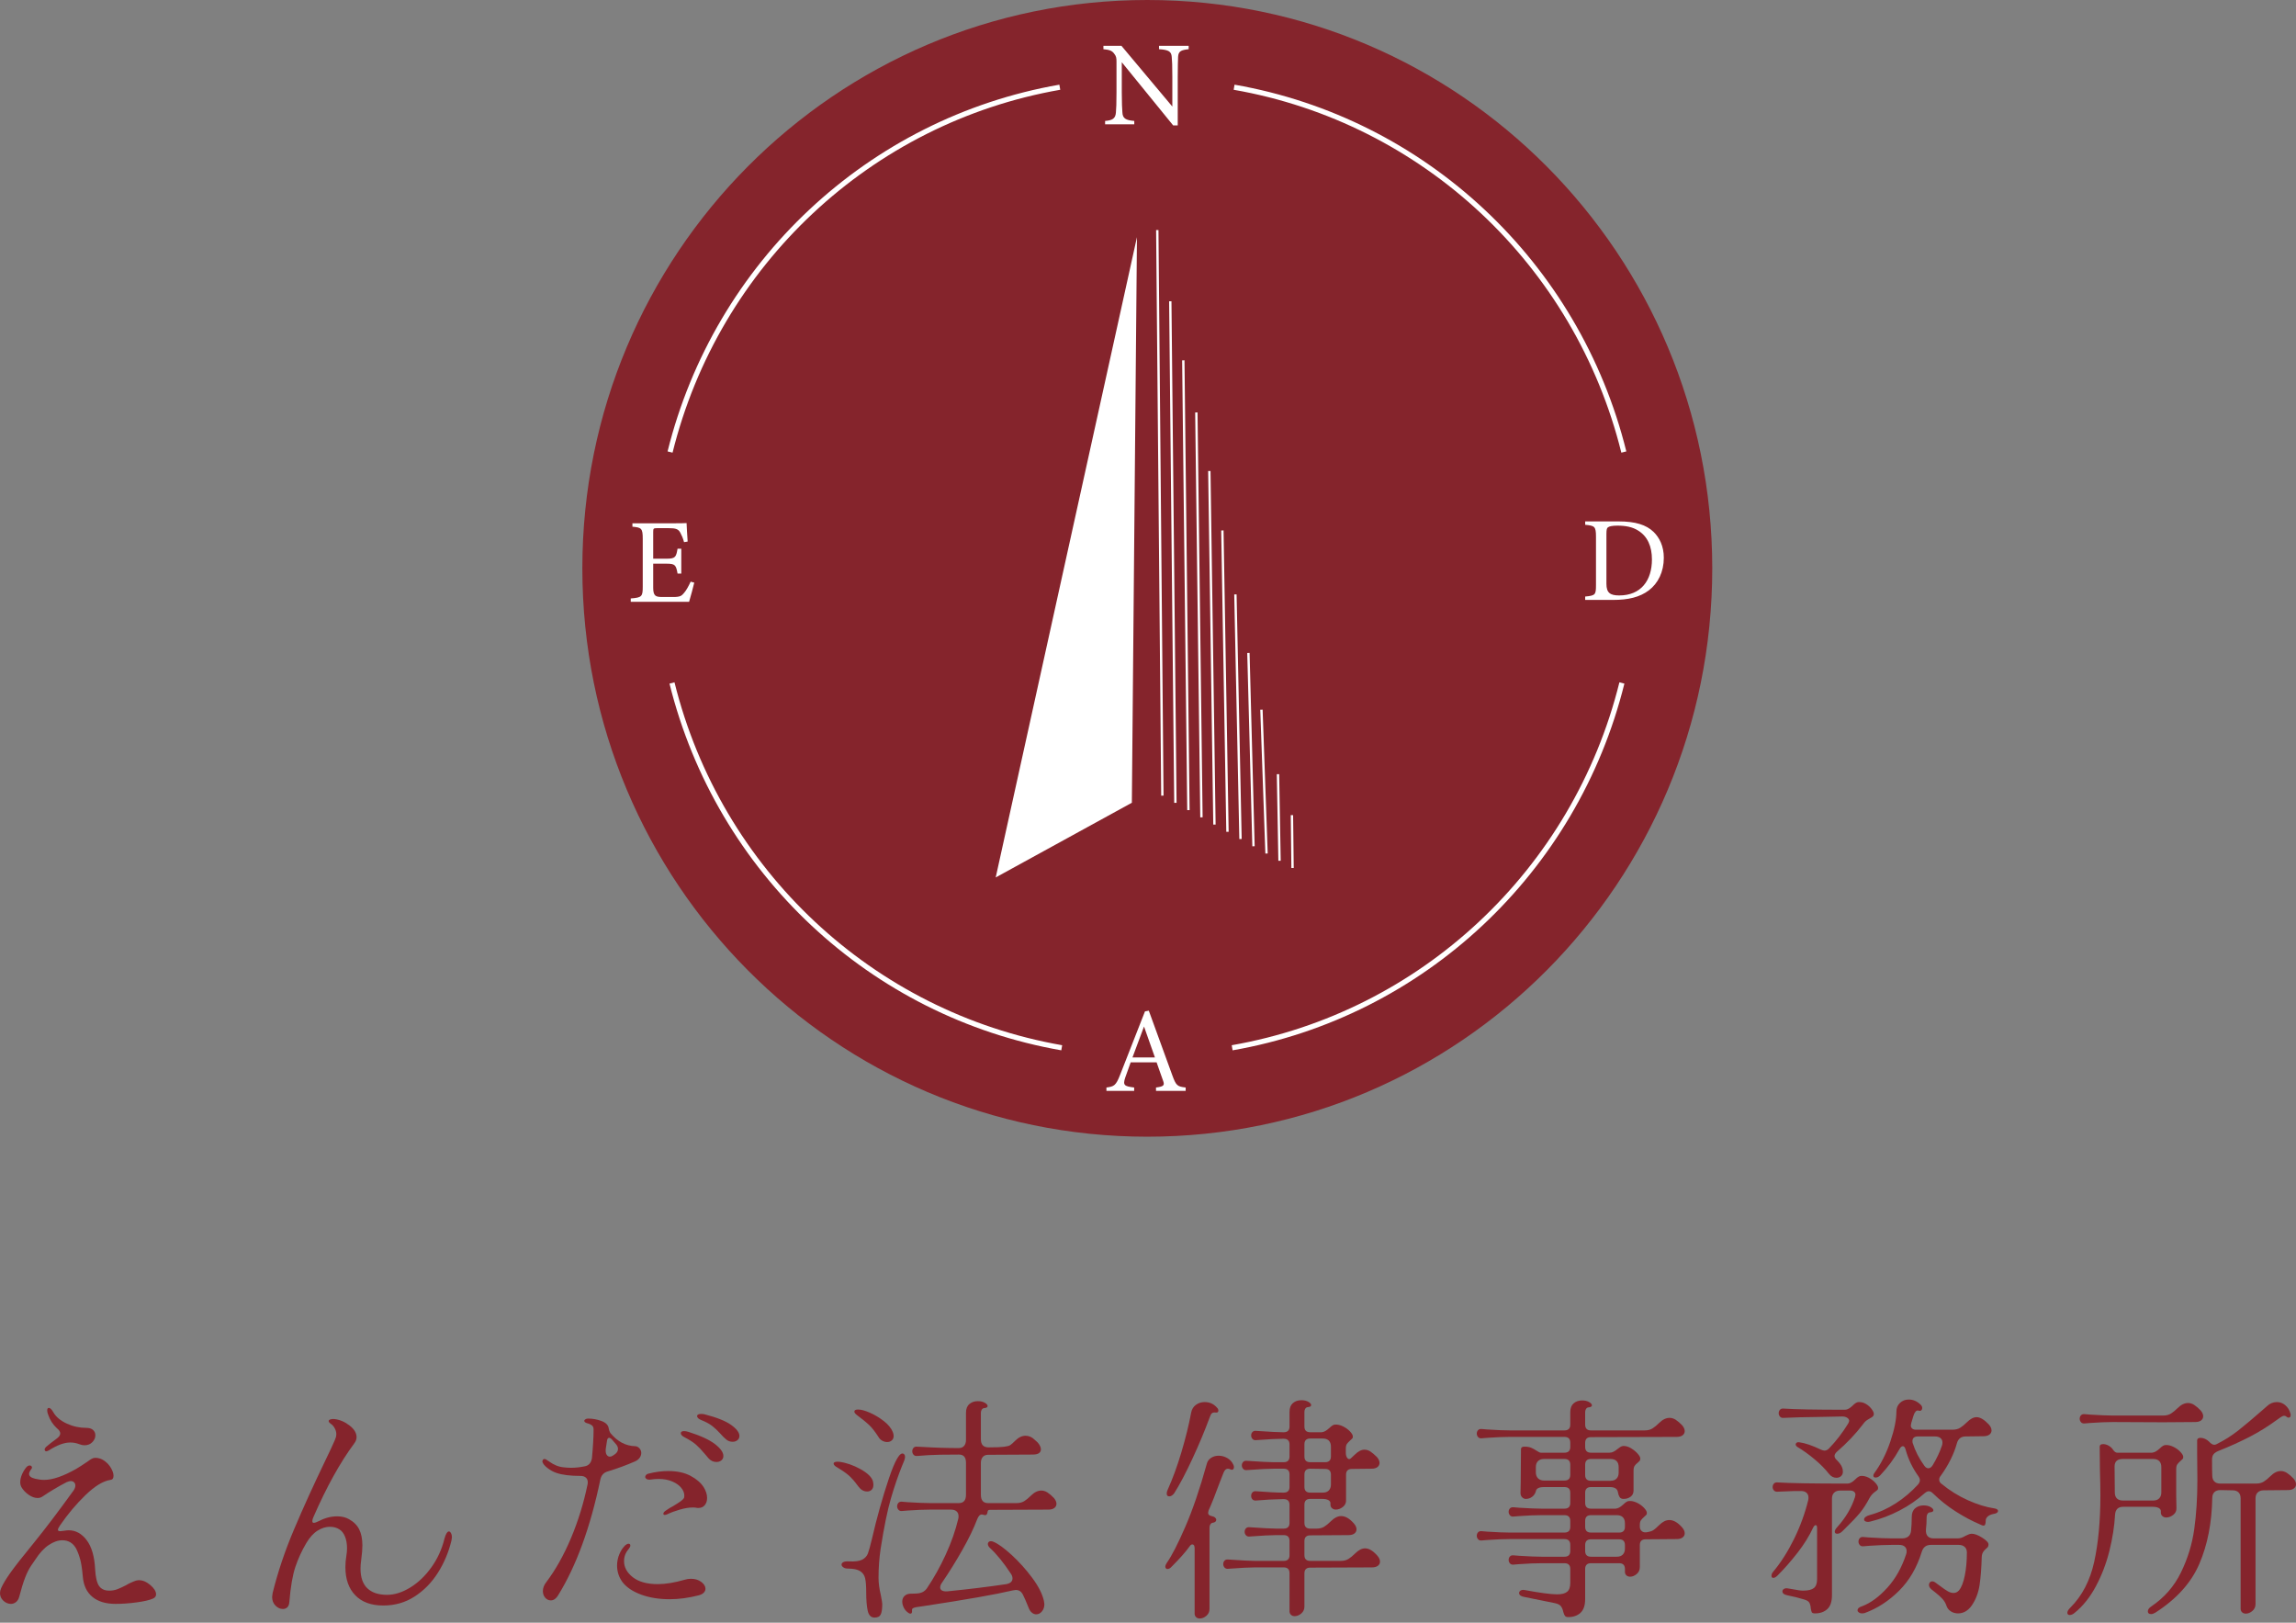 <svg width="225" height="159" viewBox="0 0 225 159" fill="none" xmlns="http://www.w3.org/2000/svg">
<rect x="0" y="0" width="225" height="159" fill="#808080" stroke="none"/>
<path d="M9.061 156.475C8.506 156.02 8.19 155.36 8.115 154.495C8.054 153.782 7.974 153.236 7.875 152.857C7.776 152.478 7.644 152.114 7.476 151.764C7.172 151.203 6.716 150.923 6.109 150.923C5.683 150.923 5.239 151.079 4.776 151.389C4.312 151.7 3.875 152.174 3.465 152.811C3.388 152.918 3.248 153.122 3.043 153.425C2.838 153.729 2.644 154.116 2.462 154.586C2.28 155.056 2.089 155.671 1.892 156.429C1.831 156.672 1.724 156.854 1.573 156.975C1.421 157.096 1.254 157.157 1.071 157.157C0.798 157.157 0.551 157.055 0.331 156.85C0.11 156.645 0 156.392 0 156.088C0 155.951 0.038 155.792 0.114 155.61C0.297 155.2 0.6 154.696 1.026 154.097C1.451 153.498 2.203 152.538 3.283 151.219C4.407 149.838 5.713 148.117 7.203 146.054C7.324 145.887 7.385 145.72 7.385 145.553C7.385 145.432 7.343 145.329 7.26 145.246C7.176 145.163 7.066 145.121 6.929 145.121C6.838 145.121 6.702 145.159 6.519 145.234C5.729 145.644 4.939 146.114 4.149 146.645C4.012 146.736 3.86 146.782 3.693 146.782C3.404 146.782 3.107 146.676 2.804 146.463C2.5 146.251 2.264 146 2.097 145.712C2.021 145.561 1.983 145.402 1.983 145.234C1.983 144.992 2.04 144.738 2.154 144.472C2.268 144.207 2.409 143.975 2.576 143.778C2.682 143.657 2.788 143.596 2.895 143.596C3.001 143.596 3.073 143.634 3.112 143.71C3.149 143.786 3.138 143.862 3.077 143.937C2.925 144.135 2.849 144.294 2.849 144.415C2.849 144.643 3.047 144.802 3.442 144.893C3.746 144.969 4.042 145.007 4.331 145.007C5.151 145.007 6.192 144.65 7.454 143.937C7.788 143.741 8.175 143.49 8.616 143.186C8.753 143.081 8.878 142.997 8.992 142.936C9.106 142.876 9.224 142.845 9.345 142.845C9.665 142.845 9.961 142.944 10.235 143.141C10.508 143.338 10.725 143.577 10.884 143.858C11.044 144.139 11.124 144.385 11.124 144.597C11.124 144.855 11.024 144.992 10.827 145.007C10.113 145.113 9.3 145.606 8.388 146.486C7.476 147.366 6.641 148.359 5.881 149.467C5.744 149.664 5.676 149.808 5.676 149.899C5.676 149.99 5.752 150.035 5.904 150.035L6.291 149.99C6.474 149.96 6.618 149.945 6.724 149.945C7.423 149.945 8.016 150.271 8.502 150.923C8.988 151.575 9.262 152.523 9.323 153.767C9.369 154.556 9.497 155.102 9.71 155.405C9.923 155.709 10.257 155.86 10.713 155.86C10.987 155.86 11.245 155.815 11.488 155.724C11.731 155.633 12.012 155.504 12.332 155.337C12.666 155.14 12.992 154.988 13.312 154.882C13.433 154.852 13.532 154.836 13.608 154.836C13.988 154.836 14.364 154.995 14.736 155.314C15.108 155.633 15.295 155.936 15.295 156.224C15.295 156.406 15.196 156.543 14.998 156.634C14.664 156.785 14.128 156.911 13.392 157.009C12.655 157.108 11.967 157.157 11.329 157.157C10.371 157.157 9.615 156.93 9.061 156.475ZM4.559 142.208C4.437 142.208 4.377 142.148 4.377 142.026C4.377 141.951 4.422 141.867 4.513 141.776C4.756 141.564 5.106 141.291 5.562 140.957C5.79 140.79 5.904 140.623 5.904 140.456C5.904 140.29 5.79 140.115 5.562 139.933C5.182 139.584 4.901 139.144 4.718 138.613C4.658 138.477 4.627 138.34 4.627 138.203C4.627 138.037 4.68 137.953 4.787 137.953C4.923 137.953 5.075 138.105 5.243 138.408C5.501 138.849 5.934 139.209 6.542 139.489C7.149 139.77 7.788 139.91 8.457 139.91C8.745 139.91 8.966 139.978 9.118 140.115C9.269 140.251 9.345 140.426 9.345 140.638C9.345 140.881 9.247 141.105 9.049 141.31C8.852 141.514 8.593 141.616 8.274 141.616C8.122 141.616 7.947 141.579 7.75 141.503C7.476 141.397 7.188 141.343 6.884 141.343C6.291 141.343 5.592 141.602 4.787 142.117C4.665 142.178 4.589 142.208 4.559 142.208Z" fill="#85242C"/>
<path d="M34.817 156.315C34.17 155.648 33.848 154.73 33.848 153.562C33.848 153.183 33.878 152.819 33.939 152.47C33.985 152.197 34.008 151.947 34.008 151.719C34.008 151.264 33.939 150.873 33.803 150.547C33.666 150.221 33.483 149.99 33.255 149.853C32.997 149.687 32.685 149.603 32.321 149.603C31.926 149.603 31.527 149.728 31.124 149.978C30.721 150.229 30.353 150.634 30.019 151.196C29.578 151.939 29.221 152.716 28.947 153.528C28.674 154.34 28.476 155.489 28.355 156.975C28.34 157.203 28.275 157.373 28.161 157.487C28.047 157.601 27.899 157.657 27.717 157.657C27.458 157.657 27.219 157.547 26.998 157.328C26.778 157.107 26.668 156.823 26.668 156.474C26.668 156.414 26.683 156.292 26.714 156.111C27.215 154.063 27.918 151.973 28.822 149.842C29.726 147.711 30.748 145.462 31.888 143.095C31.963 142.944 32.15 142.553 32.446 141.924C32.743 141.294 32.906 140.904 32.936 140.752L32.959 140.547C32.959 140.335 32.906 140.134 32.8 139.944C32.693 139.754 32.572 139.614 32.435 139.523C32.283 139.417 32.207 139.326 32.207 139.25C32.207 139.174 32.264 139.118 32.378 139.079C32.492 139.042 32.625 139.03 32.777 139.046C33.293 139.106 33.783 139.315 34.247 139.671C34.71 140.028 34.942 140.411 34.942 140.82C34.942 141.033 34.866 141.237 34.714 141.434C33.331 143.3 32.002 145.697 30.725 148.625C30.649 148.776 30.611 148.92 30.611 149.057C30.611 149.163 30.657 149.216 30.748 149.216C30.854 149.216 31.029 149.156 31.272 149.034C31.85 148.731 32.442 148.579 33.05 148.579C33.491 148.579 33.871 148.67 34.19 148.852C34.661 149.11 34.999 149.448 35.204 149.865C35.41 150.282 35.512 150.801 35.512 151.423C35.512 151.787 35.474 152.258 35.398 152.834C35.352 153.152 35.33 153.441 35.33 153.699C35.33 154.563 35.553 155.208 36.002 155.633C36.45 156.057 37.092 156.27 37.928 156.27C38.658 156.27 39.41 156.035 40.185 155.564C40.959 155.094 41.651 154.438 42.259 153.596C42.867 152.754 43.3 151.81 43.558 150.763C43.619 150.536 43.687 150.362 43.763 150.24C43.839 150.119 43.915 150.058 43.991 150.058C44.067 150.058 44.135 150.115 44.196 150.229C44.257 150.342 44.287 150.476 44.287 150.627C44.287 150.688 44.272 150.794 44.242 150.946C43.968 152.083 43.528 153.134 42.92 154.096C42.312 155.06 41.552 155.837 40.64 156.429C39.729 157.021 38.703 157.316 37.563 157.316C36.378 157.316 35.462 156.983 34.817 156.315Z" fill="#85242C"/>
<path d="M53.154 143.207C53.154 143.131 53.173 143.071 53.211 143.025C53.249 142.98 53.299 142.957 53.36 142.957C53.42 142.957 53.481 142.98 53.542 143.025C53.602 143.056 53.717 143.131 53.884 143.253C54.051 143.374 54.248 143.484 54.476 143.583C54.704 143.682 54.955 143.746 55.229 143.776C55.533 143.806 55.768 143.822 55.935 143.822C56.376 143.822 56.816 143.776 57.258 143.685C57.682 143.625 57.933 143.352 58.01 142.866C58.115 141.743 58.169 140.811 58.169 140.067C58.169 139.885 58.115 139.752 58.01 139.669C57.903 139.586 57.793 139.529 57.679 139.498C57.565 139.468 57.493 139.446 57.462 139.43C57.326 139.37 57.258 139.301 57.258 139.225C57.258 139.165 57.295 139.111 57.371 139.066C57.447 139.02 57.531 138.998 57.622 138.998C58.078 138.998 58.518 139.077 58.944 139.237C59.369 139.396 59.605 139.635 59.651 139.953C59.681 140.136 59.734 140.287 59.81 140.409C60.509 141.258 61.33 141.691 62.272 141.706C62.424 141.721 62.557 141.793 62.671 141.922C62.785 142.051 62.842 142.199 62.842 142.365C62.842 142.532 62.788 142.692 62.682 142.843C62.576 142.995 62.416 143.116 62.204 143.207C61.368 143.571 60.501 143.89 59.605 144.163C59.179 144.269 58.922 144.542 58.83 144.982C57.858 149.654 56.475 153.439 54.682 156.336C54.484 156.654 54.248 156.814 53.975 156.814C53.762 156.814 53.58 156.726 53.428 156.552C53.276 156.378 53.2 156.162 53.2 155.903C53.2 155.6 53.314 155.304 53.542 155.016C54.454 153.803 55.259 152.366 55.958 150.705C56.657 149.044 57.197 147.295 57.576 145.46C57.591 145.4 57.599 145.323 57.599 145.232C57.599 145.035 57.534 144.883 57.405 144.777C57.276 144.671 57.105 144.618 56.892 144.618C55.89 144.618 55.099 144.52 54.522 144.322C54.218 144.216 53.933 144.061 53.667 143.856C53.401 143.651 53.238 143.465 53.177 143.298C53.162 143.283 53.154 143.253 53.154 143.207ZM59.377 141.865C59.362 141.925 59.355 142.017 59.355 142.138C59.355 142.32 59.392 142.464 59.468 142.57C59.544 142.676 59.643 142.729 59.765 142.729C59.871 142.729 59.962 142.699 60.038 142.638L60.152 142.57C60.426 142.403 60.562 142.206 60.562 141.979C60.562 141.812 60.494 141.652 60.357 141.501L59.947 141.023C59.856 140.932 59.772 140.886 59.696 140.886C59.59 140.886 59.521 140.97 59.491 141.137L59.377 141.865ZM60.471 153.401C60.471 153.007 60.547 152.631 60.699 152.275C60.851 151.918 61.049 151.626 61.292 151.398C61.413 151.307 61.512 151.262 61.588 151.262C61.71 151.262 61.771 151.323 61.771 151.444C61.771 151.535 61.71 151.657 61.588 151.808C61.299 152.142 61.155 152.529 61.155 152.968C61.155 153.575 61.444 154.102 62.021 154.55C62.598 154.998 63.411 155.221 64.46 155.221C65.22 155.221 66.102 155.077 67.104 154.789C67.287 154.728 67.492 154.698 67.72 154.698C68.115 154.698 68.449 154.8 68.723 155.005C68.996 155.21 69.133 155.434 69.133 155.676C69.133 155.813 69.08 155.938 68.973 156.051C68.867 156.165 68.707 156.253 68.495 156.313C67.492 156.571 66.534 156.7 65.623 156.7C64.574 156.7 63.639 156.549 62.819 156.245C61.999 155.942 61.391 155.532 60.995 155.016C60.646 154.531 60.471 153.992 60.471 153.401ZM65.486 144.14C66.352 144.14 67.078 144.296 67.662 144.606C68.248 144.917 68.677 145.286 68.951 145.71C69.179 146.074 69.293 146.431 69.293 146.78C69.293 147.068 69.216 147.303 69.064 147.485C68.912 147.667 68.707 147.758 68.449 147.758C68.343 147.758 68.267 147.751 68.221 147.735C68.16 147.72 68.046 147.712 67.879 147.712C67.515 147.712 67.096 147.781 66.626 147.917C66.154 148.054 65.744 148.205 65.395 148.372C65.303 148.418 65.22 148.441 65.144 148.441C65.053 148.441 65.007 148.403 65.007 148.327C65.007 148.221 65.091 148.115 65.258 148.008C65.516 147.826 65.752 147.682 65.965 147.576C66.268 147.394 66.512 147.238 66.694 147.11C66.876 146.981 66.99 146.863 67.036 146.757C67.051 146.711 67.059 146.635 67.059 146.529C67.059 146.287 66.96 146.04 66.763 145.79C66.565 145.54 66.272 145.331 65.885 145.164C65.498 144.997 65.053 144.914 64.551 144.914C64.293 144.914 64.012 144.936 63.708 144.982H63.594C63.487 144.982 63.4 144.956 63.332 144.902C63.264 144.85 63.229 144.785 63.229 144.709C63.229 144.648 63.26 144.584 63.32 144.515C63.381 144.447 63.465 144.406 63.571 144.39C64.225 144.224 64.862 144.14 65.486 144.14ZM70.067 141.501C70.615 141.925 70.888 142.312 70.888 142.661C70.888 142.843 70.823 142.988 70.694 143.093C70.565 143.2 70.402 143.253 70.204 143.253C69.915 143.253 69.665 143.139 69.452 142.911C69.209 142.623 69.08 142.472 69.064 142.457C68.76 142.092 68.476 141.793 68.21 141.558C67.944 141.322 67.56 141.076 67.059 140.818C66.831 140.697 66.717 140.568 66.717 140.431C66.717 140.295 66.823 140.227 67.036 140.227C67.157 140.227 67.294 140.249 67.446 140.295C68.647 140.674 69.52 141.076 70.067 141.501ZM71.651 139.624C72.191 140.01 72.461 140.371 72.461 140.705C72.461 140.871 72.396 141.008 72.267 141.114C72.138 141.22 71.982 141.273 71.8 141.273C71.541 141.273 71.321 141.19 71.139 141.023C71.002 140.917 70.82 140.735 70.592 140.477C70.318 140.173 70.049 139.919 69.783 139.715C69.516 139.51 69.156 139.316 68.7 139.135C68.441 139.028 68.312 138.899 68.312 138.748C68.312 138.687 68.347 138.638 68.415 138.6C68.483 138.562 68.578 138.543 68.7 138.543C68.852 138.543 68.973 138.558 69.064 138.588C70.25 138.892 71.112 139.237 71.651 139.624Z" fill="#85242C"/>
<path d="M81.693 143.414C81.693 143.338 81.743 143.285 81.842 143.254C81.94 143.224 82.073 143.217 82.241 143.232C82.924 143.323 83.616 143.562 84.315 143.948C85.014 144.335 85.424 144.734 85.546 145.143C85.576 145.295 85.591 145.409 85.591 145.484C85.591 145.697 85.534 145.86 85.42 145.974C85.306 146.087 85.158 146.144 84.976 146.144C84.641 146.144 84.353 145.977 84.109 145.644C83.745 145.143 83.418 144.772 83.13 144.529C82.841 144.286 82.438 144.013 81.921 143.71C81.769 143.604 81.693 143.505 81.693 143.414ZM82.651 153.061C82.772 153.001 82.955 152.978 83.198 152.993C83.79 153.024 84.224 152.966 84.497 152.822C84.771 152.678 84.957 152.473 85.056 152.208C85.154 151.943 85.287 151.461 85.454 150.763C85.925 148.715 86.472 146.763 87.096 144.904C87.718 143.046 88.205 142.231 88.555 142.458C88.615 142.504 88.653 142.549 88.668 142.595C88.683 142.64 88.691 142.694 88.691 142.754C88.691 142.845 88.665 142.966 88.611 143.118C88.558 143.27 88.486 143.444 88.395 143.641C88.015 144.582 87.654 145.636 87.312 146.804C86.97 147.972 86.632 149.626 86.298 151.764C86.161 152.674 86.093 153.623 86.093 154.609C86.093 155.109 86.169 155.678 86.321 156.315C86.412 156.77 86.457 157.058 86.457 157.18C86.457 157.65 86.408 157.987 86.309 158.192C86.21 158.397 86.009 158.499 85.705 158.499C85.356 158.499 85.131 158.275 85.033 157.828C84.934 157.381 84.885 156.77 84.885 155.996C84.885 155.405 84.85 154.957 84.782 154.654C84.714 154.351 84.55 154.116 84.292 153.949C84.034 153.782 83.631 153.698 83.084 153.698C82.902 153.698 82.753 153.657 82.64 153.573C82.525 153.49 82.469 153.403 82.469 153.312C82.469 153.205 82.529 153.122 82.651 153.061ZM83.722 138.317C83.722 138.18 83.844 138.112 84.087 138.112C84.391 138.112 84.782 138.219 85.261 138.431C85.74 138.643 86.191 138.917 86.617 139.25C87.042 139.584 87.331 139.932 87.483 140.297C87.544 140.433 87.574 140.57 87.574 140.706C87.574 140.888 87.513 141.033 87.392 141.139C87.27 141.245 87.118 141.298 86.936 141.298C86.769 141.298 86.606 141.252 86.446 141.161C86.286 141.07 86.161 140.942 86.07 140.774C85.736 140.259 85.435 139.876 85.169 139.626C84.904 139.375 84.497 139.045 83.95 138.636C83.798 138.514 83.722 138.408 83.722 138.317ZM88.555 157.498C88.463 157.301 88.418 157.111 88.418 156.93C88.418 156.702 88.494 156.516 88.646 156.372C88.797 156.228 89.01 156.156 89.284 156.156C89.542 156.156 89.747 156.148 89.899 156.133C90.31 156.103 90.621 155.936 90.834 155.632C91.518 154.616 92.133 153.513 92.68 152.322C93.227 151.131 93.638 149.959 93.911 148.806C93.926 148.746 93.934 148.662 93.934 148.556C93.934 148.359 93.869 148.204 93.74 148.09C93.611 147.976 93.432 147.919 93.204 147.919H91.153C90.545 147.919 89.808 147.95 88.942 148.01L88.395 148.056C88.243 148.071 88.125 148.029 88.041 147.93C87.958 147.832 87.916 147.722 87.916 147.6C87.916 147.464 87.958 147.35 88.041 147.259C88.125 147.168 88.243 147.13 88.395 147.145L88.942 147.191C89.899 147.251 90.636 147.282 91.153 147.282H93.956C94.428 147.282 94.663 147.009 94.663 146.463V143.323C94.663 142.792 94.435 142.526 93.98 142.526C92.566 142.526 91.563 142.546 90.971 142.583C90.378 142.621 90.013 142.648 89.877 142.663C89.724 142.678 89.607 142.637 89.523 142.538C89.439 142.439 89.398 142.33 89.398 142.208C89.398 142.071 89.439 141.958 89.523 141.866C89.607 141.775 89.724 141.738 89.877 141.753L90.355 141.775C91.571 141.852 92.771 141.889 93.956 141.889C94.184 141.889 94.359 141.817 94.481 141.673C94.602 141.529 94.663 141.336 94.663 141.093V138.431C94.663 138.052 94.773 137.768 94.994 137.578C95.214 137.388 95.491 137.293 95.826 137.293C96.099 137.293 96.327 137.347 96.51 137.452C96.692 137.559 96.783 137.665 96.783 137.771C96.783 137.892 96.661 137.961 96.418 137.976C96.327 137.991 96.255 138.044 96.202 138.135C96.148 138.226 96.122 138.325 96.122 138.431V141.025C96.122 141.556 96.373 141.821 96.874 141.821C97.573 141.821 98.074 141.802 98.379 141.764C98.682 141.726 98.887 141.673 98.994 141.605C99.1 141.536 99.267 141.389 99.496 141.161C99.815 140.843 100.149 140.683 100.498 140.683C100.832 140.683 101.129 140.812 101.388 141.07C101.585 141.222 101.737 141.381 101.843 141.548C101.949 141.715 102.003 141.874 102.003 142.026C102.003 142.177 101.938 142.299 101.809 142.39C101.68 142.481 101.479 142.526 101.205 142.526L96.829 142.549C96.601 142.549 96.426 142.621 96.305 142.765C96.183 142.91 96.122 143.103 96.122 143.345V146.463C96.122 147.009 96.357 147.282 96.829 147.282H99.609C99.913 147.282 100.168 147.218 100.373 147.088C100.578 146.96 100.795 146.782 101.023 146.554C101.357 146.22 101.699 146.053 102.049 146.053C102.246 146.053 102.443 146.114 102.641 146.235C102.869 146.387 103.082 146.569 103.279 146.782C103.446 146.979 103.53 147.168 103.53 147.35C103.53 147.517 103.462 147.654 103.325 147.76C103.188 147.866 102.991 147.919 102.732 147.919L97.011 147.942C96.92 147.942 96.859 147.961 96.829 147.999C96.798 148.037 96.775 148.116 96.76 148.238C96.745 148.328 96.707 148.393 96.646 148.431C96.585 148.469 96.51 148.473 96.418 148.443C96.327 148.412 96.259 148.397 96.213 148.397C96.031 148.397 95.879 148.556 95.757 148.875C95.423 149.755 94.94 150.752 94.31 151.867C93.679 152.982 93.022 154.04 92.338 155.041C92.201 155.223 92.133 155.39 92.133 155.541C92.133 155.678 92.194 155.78 92.316 155.849C92.437 155.917 92.612 155.943 92.84 155.928C94.952 155.716 96.874 155.481 98.606 155.223C99.017 155.147 99.222 154.957 99.222 154.654C99.222 154.503 99.168 154.351 99.062 154.199C98.363 153.138 97.687 152.303 97.034 151.696C96.882 151.56 96.806 151.423 96.806 151.287C96.806 151.211 96.832 151.147 96.886 151.093C96.939 151.04 97.011 151.013 97.102 151.013C97.193 151.013 97.284 151.036 97.376 151.082C97.816 151.264 98.401 151.689 99.131 152.356C99.86 153.024 100.532 153.771 101.148 154.597C101.763 155.424 102.147 156.179 102.299 156.861C102.33 157.013 102.345 157.119 102.345 157.18C102.345 157.467 102.265 157.706 102.105 157.896C101.946 158.086 101.76 158.181 101.547 158.181C101.395 158.181 101.251 158.124 101.114 158.01C100.977 157.896 100.871 157.733 100.795 157.521C100.551 156.914 100.377 156.512 100.27 156.315C100.118 155.966 99.875 155.792 99.541 155.792C99.496 155.792 99.396 155.807 99.245 155.837C97.573 156.232 94.686 156.74 90.583 157.362L89.808 157.475C89.641 157.506 89.523 157.544 89.455 157.589C89.387 157.635 89.36 157.718 89.375 157.839V157.908C89.375 158.044 89.322 158.113 89.216 158.113C89.139 158.113 89.056 158.074 88.965 157.999C88.782 157.862 88.646 157.695 88.555 157.498Z" fill="#85242C"/>
<path d="M116.158 149.6C116.887 147.916 117.586 145.869 118.255 143.457C118.315 143.199 118.456 142.998 118.676 142.853C118.896 142.71 119.144 142.638 119.417 142.638C119.721 142.638 120.01 142.717 120.283 142.876C120.557 143.036 120.754 143.26 120.876 143.548C120.906 143.608 120.922 143.684 120.922 143.775C120.922 143.866 120.891 143.934 120.83 143.98C120.77 144.025 120.686 144.025 120.58 143.98C120.489 143.934 120.405 143.912 120.329 143.912C120.147 143.912 120.002 144.048 119.896 144.321L119.531 145.254C119.121 146.377 118.756 147.294 118.437 148.007C118.406 148.129 118.392 148.205 118.392 148.235C118.392 148.402 118.505 148.508 118.733 148.553C118.885 148.584 118.999 148.633 119.075 148.701C119.151 148.769 119.189 148.842 119.189 148.917C119.189 148.994 119.159 149.058 119.098 149.111C119.037 149.164 118.946 149.198 118.825 149.213C118.733 149.228 118.661 149.282 118.608 149.373C118.555 149.464 118.528 149.562 118.528 149.668V157.655C118.528 157.928 118.426 158.151 118.221 158.326C118.015 158.5 117.799 158.588 117.571 158.588C117.419 158.588 117.293 158.538 117.195 158.44C117.096 158.341 117.054 158.201 117.07 158.019V151.716C117.07 151.458 116.993 151.329 116.841 151.329C116.75 151.329 116.659 151.397 116.568 151.534C116.188 152.065 115.618 152.71 114.858 153.468C114.706 153.65 114.554 153.741 114.403 153.741C114.342 153.741 114.292 153.718 114.254 153.673C114.216 153.627 114.197 153.575 114.197 153.514C114.197 153.408 114.243 153.286 114.334 153.149C114.821 152.467 115.428 151.284 116.158 149.6ZM115.77 142.308C116.18 140.935 116.5 139.642 116.728 138.428C116.788 138.095 116.944 137.836 117.195 137.655C117.445 137.473 117.731 137.382 118.05 137.382C118.551 137.382 118.962 137.571 119.28 137.95C119.356 138.026 119.395 138.117 119.395 138.223C119.395 138.375 119.295 138.436 119.098 138.405C118.946 138.39 118.832 138.417 118.756 138.485C118.68 138.553 118.604 138.701 118.528 138.929C118.057 140.203 117.499 141.538 116.853 142.933C116.207 144.329 115.611 145.459 115.064 146.323C114.912 146.521 114.752 146.619 114.585 146.619C114.417 146.619 114.334 146.528 114.334 146.346C114.334 146.225 114.364 146.104 114.425 145.982C114.912 144.905 115.36 143.681 115.77 142.308ZM119.998 153.593C119.915 153.495 119.873 153.385 119.873 153.263C119.873 153.127 119.915 153.013 119.998 152.922C120.082 152.831 120.2 152.793 120.352 152.808C121.674 152.899 122.547 152.945 122.973 152.945H125.8C126.179 152.945 126.369 152.755 126.369 152.376V150.988C126.369 150.609 126.179 150.419 125.8 150.419H125.07C124.553 150.419 123.68 150.465 122.449 150.556C122.297 150.571 122.179 150.529 122.095 150.43C122.012 150.332 121.97 150.222 121.97 150.1C121.97 149.964 122.012 149.85 122.095 149.759C122.179 149.668 122.297 149.63 122.449 149.645C123.771 149.736 124.645 149.782 125.07 149.782H125.8C126.179 149.782 126.369 149.593 126.369 149.213V147.461C126.369 147.082 126.179 146.892 125.8 146.892H125.709C124.811 146.907 123.938 146.953 123.087 147.029C122.935 147.044 122.817 147.006 122.734 146.915C122.65 146.824 122.608 146.71 122.608 146.574C122.608 146.437 122.65 146.323 122.734 146.232C122.817 146.142 122.935 146.104 123.087 146.119C124.272 146.21 125.146 146.255 125.709 146.255H125.8C126.179 146.255 126.369 146.066 126.369 145.686V144.48C126.369 144.102 126.179 143.912 125.8 143.912H124.797C124.28 143.912 123.406 143.957 122.175 144.048C122.023 144.063 121.905 144.022 121.822 143.923C121.738 143.824 121.696 143.715 121.696 143.593C121.696 143.457 121.738 143.343 121.822 143.252C121.905 143.161 122.023 143.123 122.175 143.138C123.497 143.229 124.371 143.274 124.797 143.274H125.8C126.179 143.274 126.369 143.085 126.369 142.706V141.545C126.369 141.166 126.179 140.977 125.8 140.977H125.709C125.192 140.977 124.318 141.022 123.087 141.113C122.935 141.128 122.817 141.087 122.734 140.988C122.65 140.889 122.608 140.779 122.608 140.658C122.608 140.521 122.65 140.408 122.734 140.317C122.817 140.226 122.935 140.188 123.087 140.203C124.409 140.294 125.283 140.339 125.709 140.339H125.8C126.179 140.339 126.369 140.15 126.369 139.77V138.337C126.369 137.958 126.48 137.674 126.7 137.484C126.92 137.294 127.197 137.199 127.532 137.199C127.805 137.199 128.033 137.253 128.216 137.359C128.398 137.465 128.489 137.571 128.489 137.677C128.489 137.799 128.367 137.867 128.125 137.882C128.033 137.897 127.961 137.95 127.908 138.041C127.855 138.132 127.828 138.231 127.828 138.337V139.77C127.828 140.15 128.018 140.339 128.398 140.339H129.515C129.652 140.325 129.777 140.282 129.891 140.214C130.005 140.146 130.131 140.051 130.267 139.93C130.495 139.702 130.685 139.588 130.837 139.588C131.08 139.573 131.335 139.63 131.6 139.759C131.866 139.888 132.091 140.048 132.273 140.237C132.456 140.427 132.554 140.582 132.569 140.704C132.584 140.81 132.569 140.889 132.524 140.942C132.478 140.996 132.402 141.068 132.296 141.158C132.159 141.28 132.057 141.39 131.988 141.488C131.92 141.587 131.886 141.742 131.886 141.955V142.342C131.886 142.569 131.935 142.744 132.033 142.865C132.132 142.987 132.242 143.001 132.364 142.91L132.752 142.547C133.086 142.213 133.405 142.046 133.709 142.046C133.922 142.046 134.123 142.111 134.313 142.239C134.503 142.368 134.712 142.547 134.94 142.774C135.107 142.971 135.19 143.161 135.19 143.343C135.19 143.51 135.122 143.646 134.985 143.752C134.849 143.859 134.651 143.912 134.393 143.912L132.478 143.934C132.098 143.934 131.908 144.124 131.908 144.503V146.983C131.923 147.256 131.821 147.481 131.6 147.655C131.38 147.829 131.148 147.916 130.905 147.916C130.753 147.916 130.624 147.867 130.518 147.768C130.411 147.67 130.366 147.53 130.381 147.347C130.396 147.196 130.332 147.078 130.187 146.995C130.043 146.912 129.842 146.87 129.583 146.87H128.398C128.018 146.87 127.828 147.059 127.828 147.438V149.213C127.828 149.593 128.018 149.782 128.398 149.782H129.013C129.317 149.782 129.572 149.718 129.777 149.588C129.982 149.46 130.199 149.282 130.427 149.054C130.761 148.72 131.095 148.553 131.43 148.553C131.84 148.553 132.258 148.796 132.683 149.282C132.85 149.479 132.934 149.668 132.934 149.85C132.934 150.017 132.865 150.154 132.729 150.26C132.592 150.366 132.395 150.419 132.136 150.419L128.398 150.442C128.018 150.442 127.828 150.632 127.828 151.011V152.376C127.828 152.755 128.018 152.945 128.398 152.945H131.384C131.688 152.945 131.942 152.88 132.148 152.751C132.353 152.622 132.569 152.444 132.797 152.217C133.131 151.883 133.458 151.716 133.777 151.716C134.157 151.716 134.56 151.959 134.985 152.444C135.153 152.641 135.236 152.831 135.236 153.013C135.236 153.18 135.168 153.317 135.031 153.422C134.894 153.529 134.697 153.582 134.438 153.582L128.398 153.605C128.018 153.605 127.828 153.794 127.828 154.173V157.427C127.828 157.7 127.726 157.924 127.52 158.099C127.315 158.272 127.099 158.36 126.871 158.36C126.719 158.36 126.593 158.311 126.495 158.212C126.396 158.113 126.354 157.973 126.369 157.791V154.151C126.369 153.772 126.179 153.582 125.8 153.582H122.973C122.456 153.582 121.583 153.627 120.352 153.718C120.2 153.733 120.082 153.692 119.998 153.593ZM128.398 140.954C128.018 140.954 127.828 141.143 127.828 141.522V142.706C127.828 143.085 128.018 143.274 128.398 143.274H129.857C130.236 143.274 130.427 143.085 130.427 142.706V141.75C130.427 141.492 130.358 141.295 130.222 141.158C130.085 141.022 129.887 140.954 129.629 140.954H128.398ZM127.828 145.686C127.828 146.066 128.018 146.255 128.398 146.255H129.629C129.887 146.255 130.085 146.183 130.222 146.039C130.358 145.895 130.427 145.702 130.427 145.459V144.503C130.427 144.124 130.236 143.934 129.857 143.934L128.398 143.912C128.018 143.912 127.828 144.102 127.828 144.48V145.686Z" fill="#85242C"/>
<path d="M145.744 150.897L145.197 150.943C145.045 150.958 144.927 150.917 144.844 150.818C144.76 150.719 144.719 150.609 144.719 150.488C144.719 150.351 144.76 150.237 144.844 150.146C144.927 150.055 145.045 150.018 145.197 150.033L145.744 150.078C146.701 150.139 147.439 150.169 147.955 150.169H153.312C153.692 150.169 153.882 149.98 153.882 149.6V149.032C153.882 148.653 153.692 148.463 153.312 148.463H151.078C150.47 148.463 149.733 148.493 148.867 148.554L148.32 148.599C148.168 148.615 148.05 148.573 147.967 148.474C147.883 148.376 147.841 148.266 147.841 148.144C147.841 148.007 147.883 147.894 147.967 147.803C148.05 147.712 148.168 147.674 148.32 147.689L148.867 147.735C149.824 147.795 150.561 147.826 151.078 147.826H153.312C153.692 147.826 153.882 147.636 153.882 147.257V146.279C153.882 145.9 153.692 145.71 153.312 145.71H151.306C150.819 145.71 150.554 145.846 150.508 146.119C150.447 146.346 150.326 146.529 150.144 146.665C149.961 146.802 149.756 146.87 149.528 146.87C149.391 146.87 149.27 146.817 149.163 146.711C149.057 146.605 149.004 146.468 149.004 146.301L149.026 145.186L149.05 142.001C149.05 141.834 149.163 141.75 149.391 141.75C149.665 141.75 149.889 141.789 150.064 141.864C150.238 141.94 150.417 142.039 150.599 142.16C150.782 142.282 150.911 142.342 150.987 142.342H153.312C153.692 142.342 153.882 142.152 153.882 141.773V141.363C153.882 140.984 153.692 140.795 153.312 140.795H147.955C147.347 140.795 146.61 140.826 145.744 140.886L145.197 140.931C145.045 140.947 144.927 140.905 144.844 140.806C144.76 140.708 144.719 140.598 144.719 140.476C144.719 140.34 144.76 140.226 144.844 140.135C144.927 140.044 145.045 140.006 145.197 140.021L145.744 140.067C146.701 140.128 147.439 140.158 147.955 140.158H153.312C153.692 140.158 153.882 139.968 153.882 139.589V138.36C153.882 137.981 153.992 137.697 154.212 137.507C154.432 137.317 154.71 137.223 155.044 137.223C155.318 137.223 155.546 137.276 155.728 137.382C155.91 137.488 156.002 137.595 156.002 137.7C156.002 137.822 155.88 137.89 155.637 137.905C155.546 137.92 155.473 137.974 155.42 138.064C155.367 138.155 155.34 138.254 155.34 138.36V139.589C155.34 139.968 155.53 140.158 155.91 140.158H161.176C161.479 140.158 161.734 140.093 161.939 139.964C162.145 139.836 162.361 139.657 162.589 139.43C162.923 139.096 163.265 138.929 163.615 138.929C163.812 138.929 164.01 138.99 164.208 139.111C164.435 139.263 164.648 139.445 164.846 139.657C165.013 139.855 165.096 140.044 165.096 140.226C165.096 140.393 165.028 140.53 164.891 140.636C164.754 140.742 164.557 140.795 164.299 140.795L155.91 140.818C155.53 140.818 155.34 141.008 155.34 141.387V141.773C155.34 142.152 155.53 142.342 155.91 142.342H157.734C157.87 142.342 158.004 142.308 158.133 142.24C158.262 142.171 158.379 142.092 158.486 142.001C158.577 141.925 158.676 141.853 158.782 141.784C158.888 141.716 158.995 141.682 159.101 141.682C159.345 141.682 159.592 141.758 159.842 141.91C160.093 142.061 160.306 142.236 160.481 142.433C160.655 142.63 160.743 142.79 160.743 142.911C160.743 143.017 160.72 143.097 160.674 143.15C160.629 143.203 160.56 143.268 160.469 143.343C160.348 143.434 160.253 143.533 160.184 143.639C160.116 143.745 160.082 143.904 160.082 144.117V146.051C160.082 146.309 159.987 146.51 159.797 146.654C159.607 146.798 159.375 146.87 159.101 146.87C158.919 146.87 158.79 146.809 158.714 146.688C158.638 146.567 158.585 146.415 158.555 146.233C158.509 145.884 158.243 145.71 157.757 145.71H155.91C155.53 145.71 155.34 145.9 155.34 146.279V147.257C155.34 147.636 155.53 147.826 155.91 147.826H158.327C158.463 147.811 158.589 147.769 158.702 147.701C158.817 147.632 158.942 147.538 159.079 147.416C159.307 147.188 159.497 147.075 159.649 147.075C159.891 147.06 160.146 147.117 160.412 147.245C160.678 147.374 160.902 147.534 161.085 147.723C161.267 147.913 161.366 148.068 161.381 148.19C161.396 148.296 161.381 148.376 161.335 148.428C161.29 148.482 161.214 148.554 161.107 148.645C160.971 148.766 160.868 148.876 160.8 148.975C160.731 149.074 160.697 149.229 160.697 149.441V149.578C160.697 149.759 160.754 149.904 160.868 150.01C160.982 150.116 161.13 150.162 161.313 150.146C161.632 150.101 161.863 150.033 162.008 149.942C162.152 149.85 162.346 149.684 162.589 149.441C162.923 149.108 163.258 148.941 163.592 148.941C164.002 148.941 164.42 149.183 164.846 149.668C165.013 149.866 165.096 150.055 165.096 150.237C165.096 150.405 165.028 150.541 164.891 150.647C164.754 150.753 164.557 150.806 164.299 150.806L161.267 150.829C160.887 150.829 160.697 151.019 160.697 151.398V153.559C160.697 153.832 160.594 154.057 160.39 154.231C160.184 154.405 159.968 154.492 159.74 154.492C159.588 154.492 159.462 154.443 159.363 154.345C159.265 154.246 159.223 154.106 159.238 153.923V153.741C159.238 153.362 159.048 153.172 158.668 153.172H155.91C155.53 153.172 155.34 153.362 155.34 153.741V156.677C155.34 157.299 155.188 157.75 154.885 158.031C154.58 158.311 154.178 158.451 153.677 158.451C153.524 158.451 153.418 158.41 153.357 158.326C153.296 158.243 153.244 158.118 153.198 157.951C153.152 157.723 153.076 157.538 152.97 157.393C152.863 157.249 152.666 157.147 152.378 157.086L149.346 156.472C149.026 156.411 148.867 156.282 148.867 156.085C148.867 155.994 148.913 155.918 149.004 155.858C149.095 155.797 149.209 155.774 149.346 155.789C150.911 156.078 151.99 156.222 152.582 156.222C153.038 156.222 153.369 156.139 153.574 155.971C153.779 155.804 153.882 155.516 153.882 155.107V153.741C153.882 153.362 153.692 153.172 153.312 153.172H151.078C150.47 153.172 149.733 153.203 148.867 153.264L148.32 153.309C148.168 153.325 148.05 153.283 147.967 153.184C147.883 153.086 147.841 152.976 147.841 152.854C147.841 152.718 147.883 152.604 147.967 152.513C148.05 152.422 148.168 152.384 148.32 152.399L148.867 152.445C149.824 152.505 150.561 152.536 151.078 152.536H153.312C153.692 152.536 153.882 152.346 153.882 151.967V151.375C153.882 150.996 153.692 150.806 153.312 150.806H147.955C147.347 150.806 146.61 150.837 145.744 150.897ZM150.508 144.276C150.508 144.519 150.58 144.712 150.725 144.856C150.869 145.001 151.063 145.072 151.306 145.072H153.312C153.692 145.072 153.882 144.883 153.882 144.504V143.525C153.882 143.146 153.692 142.957 153.312 142.957H151.306C151.063 142.957 150.869 143.024 150.725 143.161C150.58 143.298 150.508 143.495 150.508 143.753V144.276ZM155.34 144.526C155.34 144.906 155.53 145.095 155.91 145.095H157.825C158.083 145.095 158.281 145.023 158.418 144.879C158.555 144.735 158.623 144.542 158.623 144.299V143.753C158.623 143.495 158.555 143.298 158.418 143.161C158.281 143.024 158.083 142.957 157.825 142.957H155.91C155.53 142.957 155.34 143.146 155.34 143.525V144.526ZM155.34 149.6C155.34 149.98 155.53 150.169 155.91 150.169H158.668C159.048 150.169 159.238 149.98 159.238 149.6V149.259C159.238 149.001 159.17 148.804 159.033 148.667C158.896 148.531 158.699 148.463 158.44 148.463H155.91C155.53 148.463 155.34 148.653 155.34 149.032V149.6ZM155.34 151.967C155.34 152.346 155.53 152.536 155.91 152.536H158.44C158.699 152.536 158.896 152.464 159.033 152.319C159.17 152.176 159.238 151.982 159.238 151.739V151.398C159.238 151.019 159.048 150.829 158.668 150.829H155.91C155.53 150.829 155.34 151.019 155.34 151.398V151.967Z" fill="#85242C"/>
<path d="M175.811 150.796C176.418 149.56 176.882 148.289 177.201 146.985C177.216 146.924 177.224 146.841 177.224 146.735C177.224 146.538 177.159 146.382 177.03 146.268C176.901 146.154 176.723 146.097 176.495 146.097H175.879L174.147 146.166C174.01 146.166 173.903 146.12 173.828 146.029C173.751 145.938 173.713 145.832 173.713 145.711C173.713 145.574 173.755 145.46 173.839 145.37C173.922 145.278 174.04 145.241 174.192 145.255C175.362 145.332 177.649 145.37 181.053 145.37C181.281 145.37 181.532 145.233 181.806 144.96C182.033 144.732 182.223 144.619 182.375 144.619C182.618 144.604 182.865 144.661 183.116 144.789C183.367 144.918 183.58 145.077 183.754 145.267C183.929 145.457 184.024 145.612 184.039 145.733C184.054 145.84 184.043 145.915 184.005 145.961C183.967 146.006 183.895 146.067 183.788 146.143C183.53 146.325 183.333 146.545 183.196 146.803C182.892 147.379 182.577 147.865 182.25 148.259C181.923 148.654 181.471 149.131 180.894 149.693L180.552 150.034C180.384 150.201 180.217 150.284 180.051 150.284C179.883 150.284 179.8 150.216 179.8 150.079C179.8 149.958 179.883 149.806 180.051 149.624C180.871 148.714 181.448 147.736 181.783 146.689C181.813 146.568 181.828 146.492 181.828 146.462C181.828 146.34 181.783 146.242 181.691 146.166C181.6 146.09 181.471 146.052 181.304 146.052H180.324C180.081 146.052 179.887 146.12 179.743 146.257C179.598 146.393 179.526 146.591 179.526 146.848V156.314C179.526 156.935 179.374 157.387 179.07 157.667C178.766 157.948 178.363 158.089 177.862 158.089C177.695 158.089 177.592 158.054 177.555 157.986C177.516 157.918 177.482 157.793 177.452 157.611C177.437 157.383 177.391 157.197 177.315 157.053C177.239 156.909 177.064 156.799 176.791 156.723C176.244 156.556 175.697 156.42 175.15 156.314C174.831 156.253 174.671 156.124 174.671 155.927C174.671 155.836 174.717 155.76 174.808 155.699C174.899 155.639 175.013 155.616 175.15 155.631L175.697 155.722C176.137 155.813 176.472 155.859 176.699 155.859C177.186 155.859 177.535 155.775 177.748 155.609C177.961 155.442 178.067 155.153 178.067 154.744V149.715C178.067 149.533 178.022 149.442 177.93 149.442C177.854 149.442 177.778 149.51 177.702 149.647C177.307 150.497 176.787 151.335 176.141 152.161C175.495 152.988 174.845 153.728 174.192 154.38C174.04 154.531 173.903 154.607 173.782 154.607C173.66 154.607 173.6 154.539 173.6 154.402C173.6 154.266 173.653 154.137 173.759 154.016C174.519 153.106 175.203 152.032 175.811 150.796ZM174.432 138.805C174.348 138.707 174.306 138.597 174.306 138.475C174.306 138.339 174.348 138.225 174.432 138.134C174.515 138.043 174.633 138.005 174.785 138.02C175.955 138.096 177.961 138.134 180.803 138.134C181.03 138.134 181.281 137.997 181.555 137.724C181.783 137.497 181.972 137.383 182.124 137.383C182.383 137.368 182.626 137.428 182.854 137.565C183.082 137.701 183.268 137.869 183.412 138.066C183.557 138.263 183.629 138.422 183.629 138.544C183.629 138.635 183.602 138.71 183.549 138.771C183.496 138.832 183.409 138.892 183.287 138.953C183.256 138.968 183.162 139.025 183.002 139.123C182.843 139.222 182.694 139.37 182.558 139.567C181.828 140.523 180.969 141.425 179.982 142.275C179.845 142.411 179.777 142.541 179.777 142.662C179.777 142.798 179.853 142.935 180.005 143.071C180.263 143.33 180.43 143.557 180.506 143.754C180.567 143.89 180.597 144.035 180.597 144.186C180.597 144.383 180.536 144.535 180.415 144.641C180.293 144.747 180.142 144.801 179.959 144.801C179.686 144.801 179.442 144.672 179.23 144.414C178.865 143.944 178.398 143.47 177.828 142.992C177.258 142.514 176.692 142.108 176.13 141.774C176.023 141.699 175.97 141.615 175.97 141.524C175.97 141.464 176.001 141.41 176.062 141.365C176.122 141.319 176.206 141.304 176.312 141.319C176.889 141.395 177.604 141.638 178.455 142.048C178.607 142.108 178.72 142.138 178.796 142.138C178.948 142.138 179.093 142.07 179.23 141.933C179.944 141.191 180.575 140.371 181.121 139.476C181.182 139.355 181.213 139.271 181.213 139.226C181.213 139.105 181.148 139.002 181.019 138.919C180.89 138.836 180.726 138.794 180.529 138.794L178.25 138.839C176.882 138.855 175.727 138.885 174.785 138.93C174.633 138.946 174.515 138.904 174.432 138.805ZM184.951 155.574C185.756 154.687 186.372 153.591 186.797 152.286C186.828 152.211 186.843 152.112 186.843 151.991C186.843 151.793 186.778 151.642 186.649 151.536C186.52 151.43 186.341 151.376 186.113 151.376H185.361C184.753 151.376 184.016 151.407 183.15 151.467L182.603 151.513C182.451 151.528 182.333 151.487 182.25 151.388C182.166 151.289 182.124 151.179 182.124 151.058C182.124 150.921 182.166 150.807 182.25 150.716C182.333 150.625 182.451 150.588 182.603 150.603L183.15 150.648C184.108 150.709 184.845 150.739 185.361 150.739H186.41C186.653 150.739 186.85 150.679 187.002 150.557C187.154 150.436 187.245 150.254 187.276 150.011C187.322 149.571 187.344 149.116 187.344 148.646C187.344 148.267 187.454 147.983 187.675 147.793C187.895 147.603 188.173 147.508 188.507 147.508C188.78 147.508 189.008 147.562 189.191 147.667C189.373 147.774 189.464 147.88 189.464 147.986C189.464 148.108 189.342 148.176 189.099 148.191C189.008 148.206 188.936 148.259 188.883 148.35C188.829 148.441 188.803 148.54 188.803 148.646C188.803 149.086 188.78 149.503 188.735 149.897C188.719 150.17 188.776 150.379 188.906 150.523C189.035 150.667 189.228 150.739 189.487 150.739H191.857C192.086 150.739 192.336 150.656 192.61 150.489C192.655 150.474 192.739 150.436 192.86 150.375C192.982 150.315 193.104 150.284 193.225 150.284C193.499 150.284 193.841 150.413 194.251 150.671C194.661 150.929 194.866 151.149 194.866 151.331C194.866 151.437 194.847 151.517 194.809 151.57C194.771 151.623 194.707 151.687 194.615 151.763C194.509 151.854 194.418 151.957 194.342 152.07C194.266 152.184 194.22 152.34 194.205 152.537C194.174 153.644 194.103 154.573 193.989 155.324C193.875 156.075 193.62 156.738 193.225 157.315C192.86 157.83 192.412 158.089 191.881 158.089C191.622 158.089 191.39 158.024 191.185 157.895C190.98 157.766 190.839 157.595 190.763 157.383C190.672 157.095 190.524 156.844 190.319 156.632C190.114 156.42 189.909 156.234 189.703 156.075C189.498 155.915 189.35 155.798 189.259 155.722C189.107 155.585 189.031 155.442 189.031 155.29C189.031 155.199 189.061 155.119 189.122 155.051C189.183 154.983 189.259 154.949 189.35 154.949C189.456 154.949 189.548 154.979 189.624 155.04C189.669 155.07 189.837 155.191 190.125 155.404C190.444 155.646 190.699 155.821 190.889 155.927C191.079 156.033 191.265 156.086 191.447 156.086C191.645 156.086 191.819 156.003 191.972 155.836C192.214 155.548 192.405 155.066 192.541 154.391C192.678 153.716 192.747 152.961 192.747 152.127C192.747 151.884 192.674 151.699 192.53 151.57C192.385 151.441 192.192 151.376 191.949 151.376H189.213C188.758 151.376 188.461 151.604 188.325 152.059C187.853 153.591 187.116 154.858 186.113 155.859C185.11 156.86 183.994 157.588 182.763 158.043C182.687 158.073 182.588 158.089 182.467 158.089C182.344 158.089 182.242 158.058 182.159 157.997C182.075 157.937 182.033 157.869 182.033 157.793C182.033 157.611 182.185 157.474 182.489 157.383C183.325 157.065 184.145 156.462 184.951 155.574ZM185.783 147.303C186.581 146.788 187.306 146.174 187.96 145.46C188.081 145.309 188.142 145.172 188.142 145.051C188.142 144.93 188.097 144.801 188.005 144.664C187.428 143.86 187.01 142.995 186.752 142.07C186.691 141.828 186.6 141.706 186.478 141.706C186.357 141.706 186.242 141.805 186.136 142.002C185.635 142.912 185.004 143.769 184.244 144.573C184.108 144.71 183.963 144.778 183.811 144.778C183.659 144.778 183.583 144.717 183.583 144.596C183.583 144.505 183.614 144.422 183.675 144.345C184.328 143.451 184.852 142.419 185.247 141.251C185.642 140.083 185.84 139.105 185.84 138.316C185.84 137.967 185.958 137.682 186.193 137.463C186.429 137.243 186.714 137.133 187.048 137.133C187.489 137.133 187.884 137.307 188.233 137.656C188.325 137.747 188.37 137.853 188.37 137.975C188.37 138.066 188.339 138.138 188.279 138.191C188.218 138.244 188.134 138.256 188.028 138.225C187.906 138.179 187.8 138.214 187.709 138.327C187.618 138.441 187.55 138.581 187.504 138.748L187.299 139.431C187.268 139.552 187.253 139.636 187.253 139.681C187.253 139.803 187.299 139.901 187.39 139.977C187.481 140.053 187.603 140.091 187.755 140.091H191.333C191.637 140.091 191.892 140.026 192.097 139.897C192.302 139.769 192.519 139.59 192.747 139.362C193.08 139.029 193.4 138.862 193.704 138.862C194.053 138.862 194.456 139.105 194.912 139.59C195.079 139.787 195.163 139.977 195.163 140.159C195.163 140.326 195.094 140.462 194.957 140.568C194.821 140.675 194.623 140.728 194.365 140.728L192.633 140.75C192.177 140.75 191.888 140.978 191.766 141.433C191.477 142.48 190.953 143.534 190.193 144.596C190.087 144.717 190.034 144.846 190.034 144.983C190.034 145.15 190.11 145.286 190.262 145.392C191.052 146.044 191.911 146.579 192.838 146.996C193.765 147.414 194.639 147.683 195.459 147.804C195.565 147.819 195.649 147.849 195.71 147.895C195.77 147.94 195.801 147.994 195.801 148.054C195.801 148.115 195.767 148.172 195.698 148.225C195.63 148.278 195.542 148.313 195.436 148.327C195.163 148.373 194.954 148.456 194.809 148.578C194.665 148.699 194.593 148.843 194.593 149.01C194.593 149.328 194.524 149.488 194.388 149.488C194.327 149.488 194.262 149.473 194.194 149.442C194.125 149.412 194.076 149.389 194.046 149.374C193.286 149.055 192.499 148.638 191.687 148.123C190.873 147.607 190.117 147.007 189.419 146.325C189.282 146.188 189.145 146.12 189.008 146.12C188.902 146.12 188.773 146.181 188.621 146.302C187.876 146.97 187.052 147.539 186.148 148.009C185.244 148.479 184.305 148.836 183.333 149.078C183.211 149.109 183.12 149.124 183.059 149.124C182.937 149.124 182.843 149.101 182.774 149.055C182.706 149.01 182.672 148.957 182.672 148.896C182.672 148.699 182.869 148.547 183.264 148.441C184.145 148.199 184.985 147.819 185.783 147.303ZM187.937 140.75C187.77 140.75 187.641 140.789 187.55 140.864C187.458 140.94 187.413 141.054 187.413 141.206C187.413 141.282 187.42 141.342 187.435 141.388C187.679 142.161 188.058 142.904 188.575 143.618C188.697 143.784 188.826 143.868 188.963 143.868C189.13 143.868 189.274 143.769 189.396 143.572C189.791 142.92 190.095 142.275 190.308 141.638C190.338 141.562 190.353 141.464 190.353 141.342C190.353 141.16 190.288 141.016 190.159 140.91C190.03 140.804 189.852 140.75 189.624 140.75H187.937Z" fill="#85242C"/>
<path d="M205.227 153.026C205.629 151.182 205.831 149.017 205.831 146.53C205.831 145.923 205.815 145.073 205.785 143.981L205.762 141.751C205.762 141.584 205.876 141.501 206.104 141.501C206.286 141.501 206.468 141.554 206.651 141.66C206.833 141.767 206.978 141.903 207.084 142.07C207.206 142.252 207.342 142.343 207.495 142.343H210.89C211.027 142.328 211.153 142.286 211.267 142.218C211.381 142.15 211.506 142.055 211.643 141.933C211.871 141.706 212.061 141.592 212.213 141.592C212.456 141.577 212.71 141.634 212.977 141.763C213.242 141.892 213.466 142.051 213.649 142.24C213.831 142.43 213.93 142.586 213.945 142.707C213.96 142.813 213.945 142.893 213.9 142.946C213.854 142.999 213.778 143.071 213.672 143.162C213.535 143.284 213.432 143.393 213.364 143.492C213.295 143.591 213.261 143.746 213.261 143.959V146.575L213.284 147.758C213.299 148.031 213.197 148.255 212.977 148.429C212.756 148.604 212.524 148.691 212.281 148.691C212.129 148.691 212 148.642 211.894 148.543C211.787 148.445 211.741 148.304 211.757 148.122C211.772 147.971 211.707 147.853 211.563 147.769C211.418 147.686 211.217 147.644 210.959 147.644H208.064C207.563 147.644 207.297 147.91 207.266 148.441C207.206 149.548 207.023 150.716 206.719 151.945C206.415 153.173 205.975 154.33 205.398 155.415C204.82 156.5 204.128 157.368 203.323 158.02C203.156 158.171 202.989 158.247 202.822 158.247C202.67 158.247 202.594 158.171 202.594 158.02C202.594 157.883 202.692 157.716 202.89 157.52C204.045 156.367 204.823 154.869 205.227 153.026ZM204.828 139.43L204.28 139.476C204.128 139.491 204.01 139.45 203.927 139.351C203.844 139.252 203.802 139.142 203.802 139.021C203.802 138.885 203.844 138.77 203.927 138.68C204.01 138.589 204.128 138.551 204.28 138.566L204.828 138.611C205.785 138.672 206.522 138.702 207.038 138.702H211.985C212.289 138.702 212.543 138.638 212.748 138.509C212.953 138.38 213.17 138.202 213.398 137.974C213.732 137.641 214.074 137.474 214.424 137.474C214.621 137.474 214.819 137.535 215.016 137.656C215.244 137.807 215.457 137.989 215.655 138.202C215.821 138.399 215.905 138.589 215.905 138.77C215.905 138.938 215.837 139.074 215.7 139.18C215.564 139.287 215.366 139.339 215.108 139.339L211.985 139.362L207.038 139.339C206.431 139.339 205.694 139.37 204.828 139.43ZM207.244 146.234C207.244 146.492 207.312 146.689 207.449 146.825C207.586 146.962 207.783 147.03 208.041 147.03H211.005C211.263 147.03 211.46 146.958 211.597 146.814C211.734 146.67 211.802 146.476 211.802 146.234V143.754C211.802 143.496 211.734 143.299 211.597 143.162C211.46 143.025 211.263 142.957 211.005 142.957H208.019C207.76 142.957 207.563 143.018 207.426 143.139C207.289 143.261 207.221 143.443 207.221 143.685L207.244 146.234ZM213.729 154.072C214.389 152.715 214.823 151.304 215.028 149.84C215.233 148.376 215.336 146.772 215.336 145.028L215.313 142.365V141.137C215.313 140.97 215.427 140.887 215.655 140.887C215.791 140.887 215.936 140.921 216.088 140.989C216.239 141.057 216.369 141.145 216.475 141.251C216.551 141.342 216.635 141.418 216.726 141.478C216.817 141.539 216.908 141.569 217 141.569C217.06 141.569 217.136 141.547 217.228 141.501C217.987 141.122 218.69 140.678 219.336 140.17C219.981 139.662 220.806 138.968 221.809 138.088L222.174 137.769C222.447 137.512 222.766 137.383 223.131 137.383C223.435 137.383 223.708 137.485 223.951 137.69C224.195 137.895 224.362 138.164 224.453 138.498C224.468 138.528 224.476 138.581 224.476 138.657C224.476 138.824 224.408 138.907 224.271 138.907C224.195 138.907 224.126 138.877 224.066 138.816C224.005 138.756 223.929 138.725 223.838 138.725C223.747 138.725 223.636 138.77 223.507 138.861C223.378 138.952 223.29 139.013 223.245 139.044C222.318 139.726 221.391 140.307 220.464 140.784C219.537 141.262 218.542 141.714 217.478 142.138C217.235 142.229 217.056 142.339 216.942 142.468C216.829 142.597 216.771 142.783 216.771 143.025C216.771 143.769 216.779 144.285 216.794 144.573C216.794 144.831 216.863 145.028 217 145.164C217.136 145.301 217.333 145.369 217.592 145.369H221.08C221.383 145.369 221.638 145.305 221.843 145.176C222.048 145.047 222.265 144.869 222.493 144.641C222.827 144.307 223.169 144.14 223.518 144.14C223.716 144.14 223.914 144.201 224.111 144.322C224.339 144.474 224.552 144.656 224.749 144.869C224.917 145.066 225 145.255 225 145.437C225 145.604 224.932 145.741 224.795 145.847C224.658 145.953 224.46 146.006 224.202 146.006L221.832 146.029C221.589 146.029 221.395 146.097 221.251 146.234C221.106 146.37 221.034 146.567 221.034 146.825V157.178C221.034 157.451 220.931 157.675 220.726 157.849C220.521 158.023 220.304 158.111 220.077 158.111C219.925 158.111 219.799 158.062 219.7 157.963C219.601 157.864 219.56 157.724 219.575 157.542V146.825C219.575 146.567 219.507 146.37 219.37 146.234C219.233 146.097 219.036 146.029 218.777 146.029L217.592 146.006C217.333 146.006 217.136 146.074 217 146.211C216.863 146.347 216.794 146.545 216.794 146.803C216.749 149.23 216.327 151.372 215.529 153.23C214.732 155.089 213.292 156.685 211.21 158.02C211.058 158.111 210.921 158.156 210.799 158.156C210.586 158.156 210.481 158.065 210.481 157.883C210.481 157.716 210.594 157.557 210.822 157.405C212.099 156.541 213.068 155.43 213.729 154.072Z" fill="#85242C"/>
<path d="M112.432 111.38C143.008 111.38 167.795 86.447 167.795 55.69C167.795 24.933 143.008 0 112.432 0C81.855 0 57.068 24.933 57.068 55.69C57.068 86.447 81.855 111.38 112.432 111.38Z" fill="#85242C"/>
<path d="M113.525 22.541L113.295 22.543L113.794 77.962L114.023 77.96L113.525 22.541Z" fill="white"/>
<path d="M114.8 29.517L114.57 29.52L115.069 78.668L115.299 78.666L114.8 29.517Z" fill="white"/>
<path d="M116.076 35.306L115.846 35.309L116.345 79.38L116.575 79.378L116.076 35.306Z" fill="white"/>
<path d="M117.353 40.411L117.123 40.414L117.622 80.087L117.852 80.084L117.353 40.411Z" fill="white"/>
<path d="M118.626 46.149L118.396 46.152L118.896 80.799L119.126 80.796L118.626 46.149Z" fill="white"/>
<path d="M119.904 51.973L119.674 51.977L120.173 81.507L120.403 81.503L119.904 51.973Z" fill="white"/>
<path d="M121.181 58.241L120.951 58.246L121.45 82.213L121.68 82.208L121.181 58.241Z" fill="white"/>
<path d="M122.455 63.978L122.225 63.984L122.724 82.925L122.953 82.919L122.455 63.978Z" fill="white"/>
<path d="M123.732 69.535L123.502 69.543L124.001 83.637L124.231 83.629L123.732 69.535Z" fill="white"/>
<path d="M125.353 75.855L125.123 75.859L125.275 84.345L125.505 84.341L125.353 75.855Z" fill="white"/>
<path d="M126.72 79.872L126.49 79.875L126.551 85.051L126.781 85.048L126.72 79.872Z" fill="white"/>
<path d="M111.418 23.238L110.918 78.657L97.576 85.976L111.418 23.238Z" fill="white"/>
<path d="M68.035 57.089C67.964 57.396 67.646 58.615 67.529 58.97H61.81V58.639C62.905 58.556 62.987 58.45 62.987 57.479V52.804C62.987 51.751 62.858 51.692 61.975 51.609V51.277H65.576C66.682 51.277 67.141 51.266 67.282 51.254C67.293 51.55 67.341 52.437 67.388 53.065L67.035 53.124C66.929 52.721 66.811 52.473 66.682 52.224C66.493 51.834 66.223 51.751 65.517 51.751H64.399C64.034 51.751 64.011 51.786 64.011 52.13V54.745H65.317C66.199 54.745 66.258 54.568 66.399 53.763H66.764V56.201H66.399C66.246 55.349 66.152 55.231 65.305 55.231H64.011V57.586C64.011 58.414 64.27 58.485 64.858 58.497H65.952C66.67 58.497 66.788 58.391 67.046 58.083C67.27 57.834 67.517 57.349 67.682 56.994L68.035 57.089Z" fill="white"/>
<path d="M116.485 4.82C115.732 4.903 115.484 5.021 115.449 5.565C115.438 5.944 115.414 6.441 115.414 7.542V12.288H114.967L109.931 6.098V9.057C109.931 10.122 109.966 10.655 109.99 10.998C110.013 11.601 110.307 11.779 111.155 11.85V12.181H108.296V11.85C109.025 11.791 109.307 11.613 109.355 11.033C109.39 10.655 109.413 10.122 109.413 9.045V6.027C109.413 5.695 109.39 5.506 109.178 5.246C108.954 4.95 108.707 4.879 108.131 4.82V4.488H109.896L114.885 10.441V7.542C114.885 6.441 114.861 5.932 114.826 5.577C114.79 5.045 114.52 4.879 113.579 4.82V4.488H116.485V4.82Z" fill="white"/>
<path d="M158.613 51.09C160.272 51.09 161.319 51.421 162.048 52.12C162.625 52.688 163.048 53.516 163.048 54.652C163.048 56.037 162.484 57.161 161.578 57.848C160.683 58.523 159.542 58.783 158.095 58.783H155.342V58.452C156.354 58.357 156.401 58.274 156.401 57.304V52.581C156.401 51.563 156.259 51.516 155.342 51.421V51.09H158.613ZM157.424 57.209C157.424 58.096 157.801 58.345 158.683 58.345C160.801 58.345 161.884 56.889 161.884 54.818C161.884 53.528 161.448 52.546 160.519 51.978C159.977 51.635 159.295 51.504 158.507 51.504C157.977 51.504 157.695 51.575 157.577 51.67C157.471 51.741 157.424 51.871 157.424 52.333V57.209Z" fill="white"/>
<path d="M113.285 106.89V106.559C114.05 106.464 114.144 106.346 113.979 105.896C113.826 105.434 113.591 104.842 113.344 104.097H110.802C110.614 104.629 110.438 105.091 110.273 105.576C110.014 106.346 110.179 106.44 111.144 106.559V106.89H108.426V106.559C109.167 106.464 109.355 106.381 109.767 105.316L112.203 99.102L112.579 99.031C113.32 101.055 114.132 103.292 114.874 105.339C115.25 106.369 115.356 106.464 116.191 106.559V106.89H113.285ZM112.109 100.582C111.732 101.6 111.332 102.676 110.979 103.612H113.179L112.109 100.582Z" fill="white"/>
<path d="M65.908 44.353L65.42 44.231C70.023 25.672 85.094 11.567 103.814 8.297L103.9 8.796C85.376 12.031 70.463 25.989 65.908 44.353Z" fill="white"/>
<path d="M158.886 44.353C154.331 25.989 139.418 12.031 120.895 8.796L120.981 8.297C139.7 11.567 154.771 25.672 159.374 44.231L158.886 44.353Z" fill="white"/>
<path d="M120.791 102.916L120.705 102.417C139.228 99.181 154.141 85.224 158.696 66.859L159.185 66.982C154.581 85.541 139.511 99.646 120.791 102.916Z" fill="white"/>
<path d="M104.003 102.916C85.283 99.646 70.213 85.541 65.609 66.982L66.098 66.859C70.653 85.224 85.566 99.181 104.089 102.417L104.003 102.916Z" fill="white"/>
</svg>
